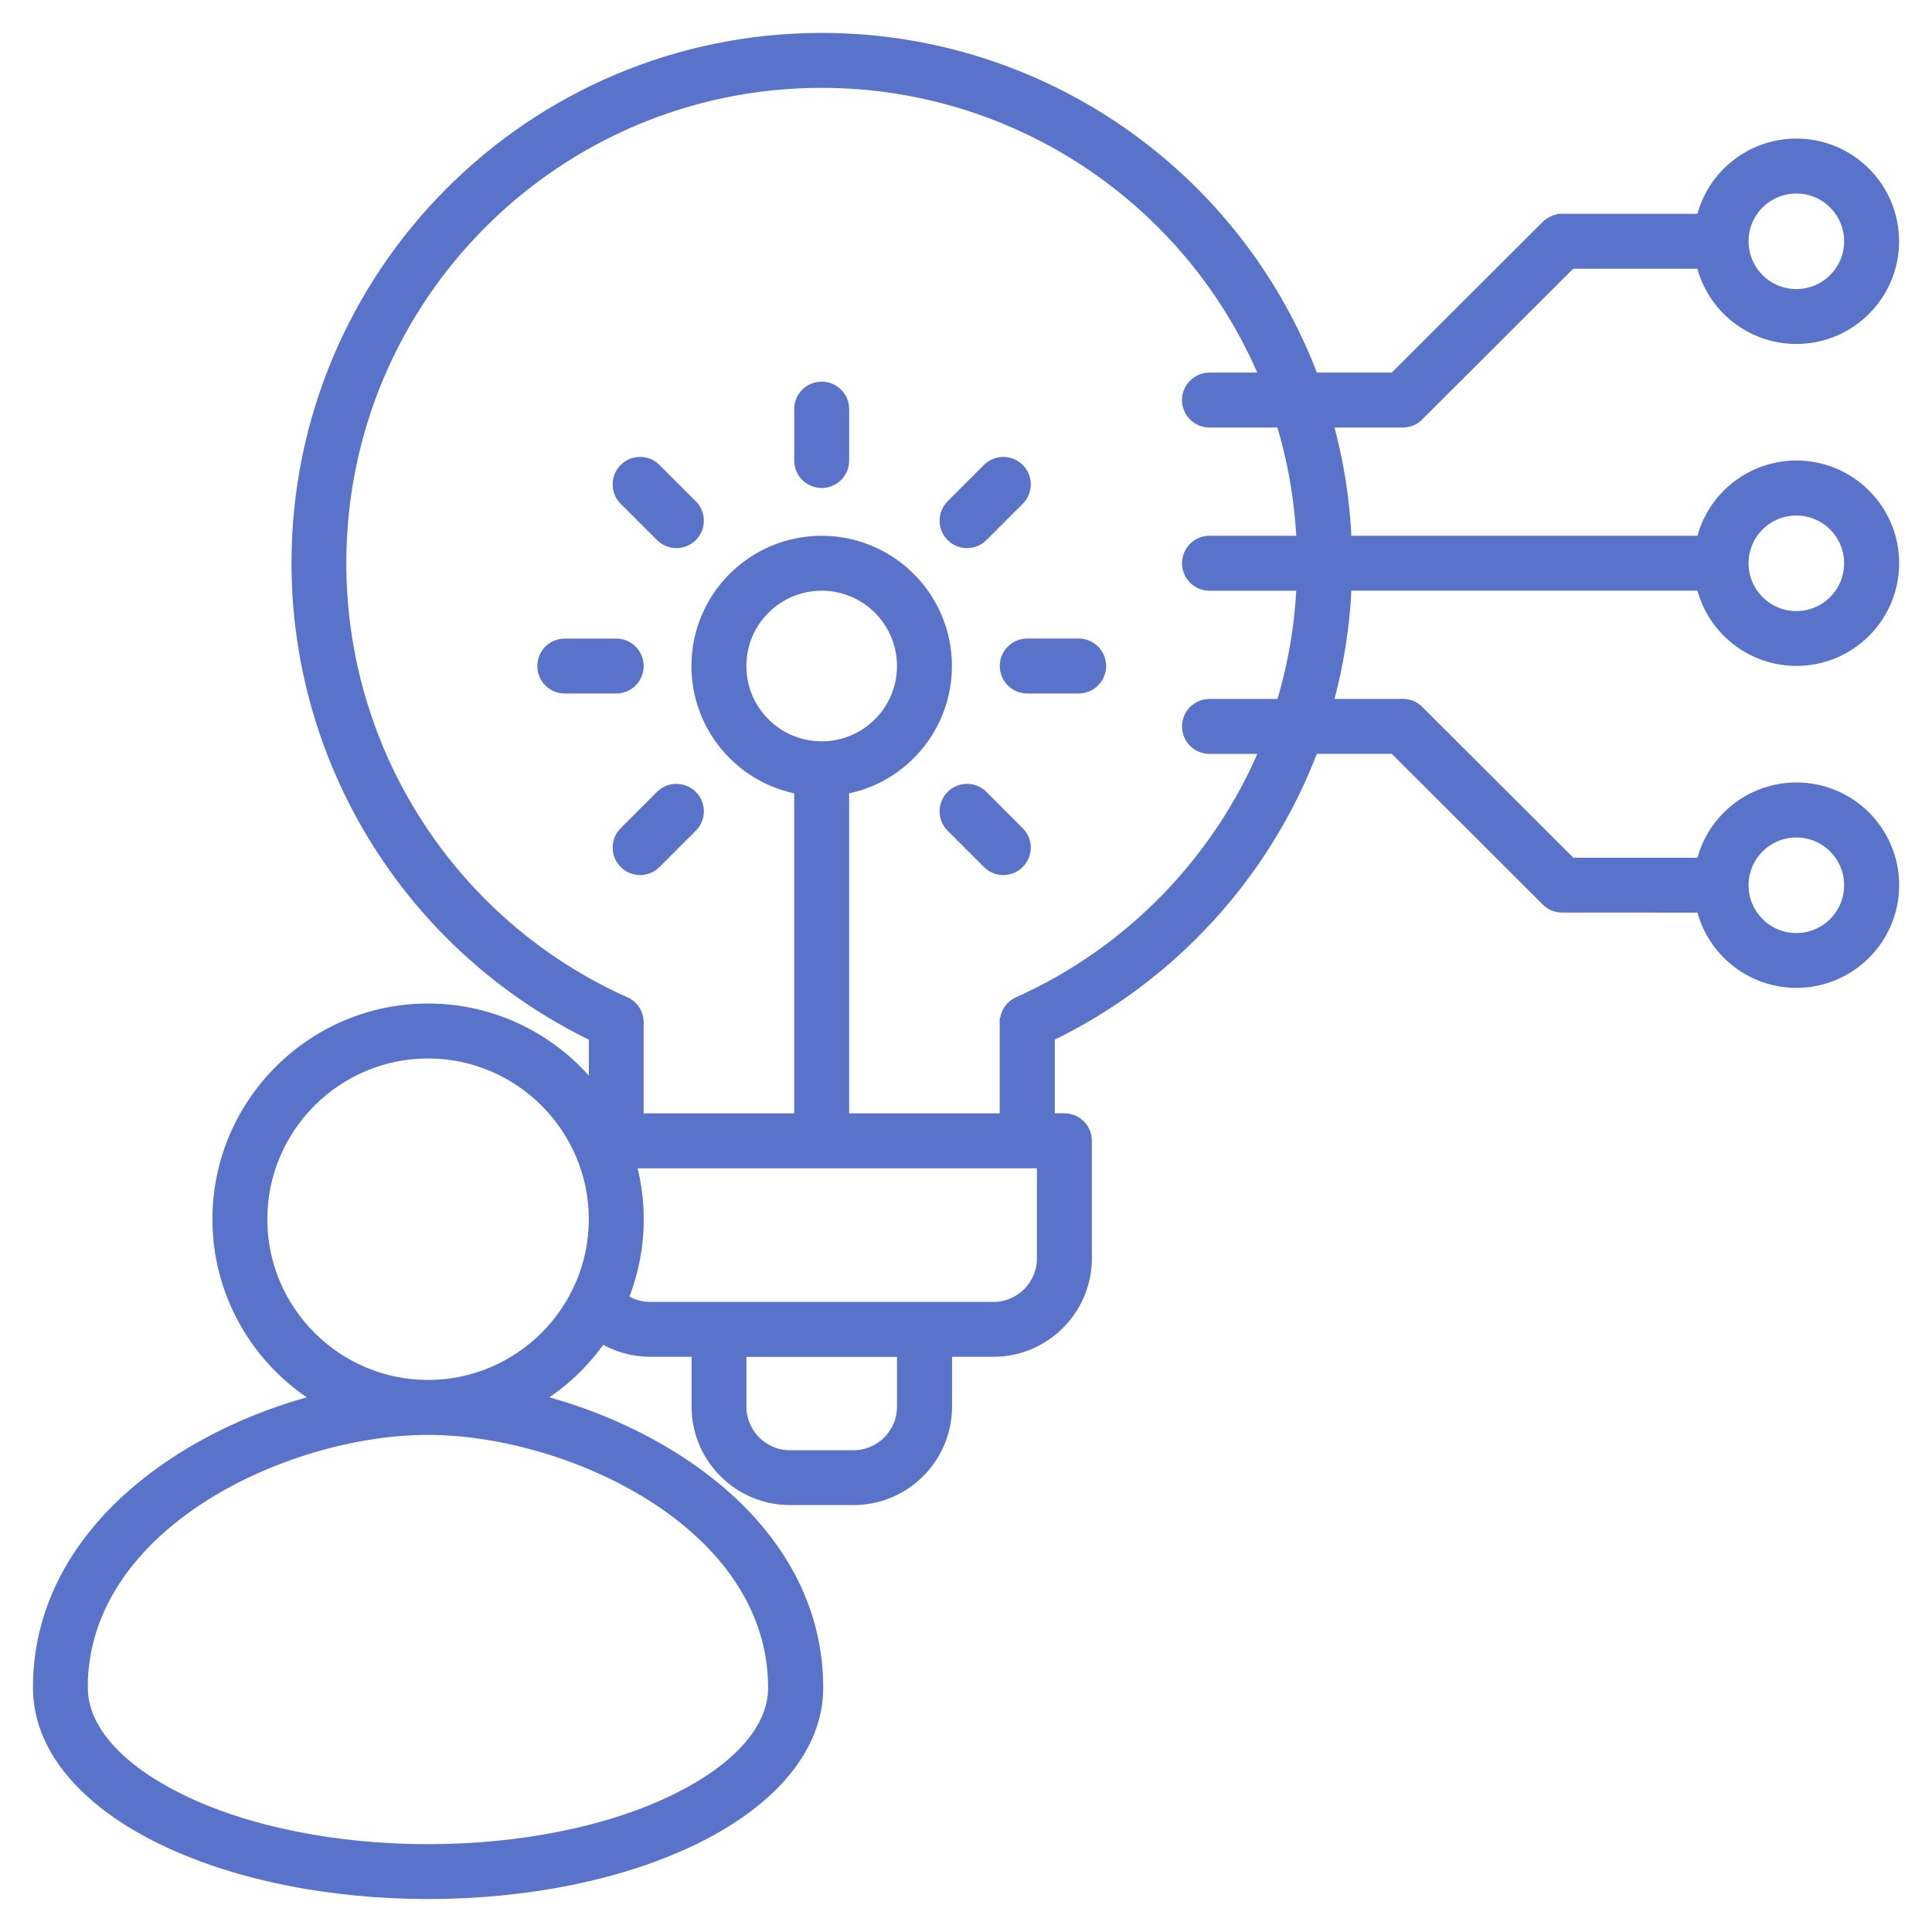 <?xml version="1.0" encoding="UTF-8"?> <svg xmlns="http://www.w3.org/2000/svg" viewBox="0 0 100 100" fill-rule="evenodd"><path d="m92.98 7.422c2.797 0 5.066 2.269 5.066 5.066s-2.269 5.066-5.066 5.066c-2.348 0-4.391-1.617-4.93-3.894h-6.723l-7.828 7.812c-0.215 0.25-0.531 0.406-0.887 0.406h-3.863c0.543 1.953 0.871 3.996 0.961 6.102h18.344c0.539-2.277 2.582-3.894 4.93-3.894 2.797 0 5.066 2.269 5.066 5.066s-2.269 5.066-5.066 5.066c-2.348 0-4.391-1.617-4.93-3.894h-18.344c-0.09 2.106-0.418 4.148-0.961 6.102h3.867c0.355 0 0.672 0.156 0.887 0.406l7.828 7.812h6.723c0.539-2.277 2.582-3.894 4.93-3.894 2.797 0 5.066 2.269 5.066 5.066s-2.269 5.066-5.066 5.066c-2.348 0-4.391-1.617-4.93-3.894l-7.199-0.004c-0.297 0-0.598-0.113-0.824-0.34l-7.891-7.875h-4.152c-2.461 6.5-7.356 11.852-13.641 14.887v4.219h0.746c0.648 0 1.172 0.523 1.172 1.172v6.09c0 2.664-2.176 4.84-4.84 4.84h-2.398v2.836c0 2.664-2.176 4.84-4.84 4.84h-3.301c-2.664 0-4.84-2.176-4.84-4.84v-2.836h-2.398c-0.898 0-1.758-0.25-2.5-0.699-0.875 1.27-2.008 2.34-3.32 3.144 7.023 1.793 14.531 6.945 14.531 14.934 0 3.106-2.379 5.848-6.223 7.773-7.773 3.887-20.18 3.887-27.957 0-3.844-1.922-6.223-4.664-6.223-7.773 0-7.988 7.508-13.141 14.531-14.934-3.242-1.98-5.242-5.496-5.242-9.316 0-6.012 4.902-10.914 10.914-10.914 3.356 0 6.496 1.543 8.57 4.168v-2.703c-9.406-4.543-15.391-14.055-15.391-24.504 0-15.023 12.18-27.199 27.199-27.199 11.336 0 21.461 7.027 25.453 17.582h4.148l7.891-7.875c0.227-0.227 0.527-0.34 0.824-0.34v-0.004h7.199c0.539-2.277 2.582-3.894 4.93-3.894zm-60.715 59.793c0.406 0.27 0.879 0.422 1.383 0.422h17.777c1.371 0 2.496-1.125 2.496-2.496v-4.918h-21.238c0.637 2.316 0.484 4.789-0.414 6.996zm-10.109 4.461c4.719 0 8.57-3.852 8.57-8.57s-3.852-8.57-8.57-8.57-8.57 3.852-8.57 8.57 3.852 8.57 8.57 8.57zm-17.859 15.684c0 2.148 1.883 4.164 4.922 5.684 7.094 3.547 18.773 3.547 25.867 0 3.043-1.52 4.922-3.535 4.922-5.684 0-8.465-10.539-13.34-17.859-13.34-7.316 0-17.859 4.875-17.859 13.34zm39.406-63.523v-2.66c0-0.648-0.523-1.172-1.172-1.172s-1.172 0.523-1.172 1.172v2.66c0 0.648 0.523 1.172 1.172 1.172s1.172-0.523 1.172-1.172zm-9.52 17.328-1.879 1.879c-0.457 0.457-0.457 1.199 0 1.656 0.457 0.457 1.199 0.457 1.656 0l1.879-1.879c0.457-0.457 0.457-1.199 0-1.656-0.457-0.457-1.199-0.457-1.656 0zm-2.289-7.863h-2.66c-0.648 0-1.172 0.523-1.172 1.172 0 0.648 0.523 1.172 1.172 1.172h2.66c0.648 0 1.172-0.523 1.172-1.172 0-0.648-0.523-1.172-1.172-1.172zm3.945-7.18-1.879-1.879c-0.457-0.457-1.199-0.457-1.656 0-0.457 0.457-0.457 1.199 0 1.656l1.879 1.879c0.457 0.457 1.199 0.457 1.656 0 0.457-0.457 0.457-1.199 0-1.656zm15.043 1.656 1.879-1.879c0.457-0.457 0.457-1.199 0-1.656-0.457-0.457-1.199-0.457-1.656 0l-1.879 1.879c-0.457 0.457-0.457 1.199 0 1.656 0.457 0.457 1.199 0.457 1.656 0zm-1.656 15.043 1.879 1.879c0.457 0.457 1.199 0.457 1.656 0s0.457-1.199 0-1.656l-1.879-1.879c-0.457-0.457-1.199-0.457-1.656 0-0.457 0.457-0.457 1.199 0 1.656zm3.945-7.176h2.66c0.648 0 1.172-0.523 1.172-1.172 0-0.648-0.523-1.172-1.172-1.172h-2.66c-0.648 0-1.172 0.523-1.172 1.172 0 0.648 0.523 1.172 1.172 1.172zm-9.469 5.211v17.02h8.293v-4.961h0.004c0-0.445 0.258-0.871 0.691-1.066 5.754-2.574 10.344-7.293 12.77-13.078h-2.856c-0.648 0-1.172-0.523-1.172-1.172 0-0.648 0.523-1.172 1.172-1.172h3.703c0.594-1.941 0.953-3.988 1.051-6.102h-4.754c-0.648 0-1.172-0.523-1.172-1.172 0-0.648 0.523-1.172 1.172-1.172h4.754c-0.098-2.113-0.461-4.16-1.055-6.102h-3.699c-0.648 0-1.172-0.523-1.172-1.172 0-0.648 0.523-1.172 1.172-1.172h2.852c-3.867-9.211-12.887-15.238-22.926-15.238-13.73 0-24.855 11.129-24.855 24.855 0 9.773 5.707 18.625 14.613 22.66 0.453 0.16 0.777 0.594 0.777 1.105v4.961h8.293v-17.02c-3.074-0.562-5.32-3.25-5.32-6.383 0-3.586 2.906-6.492 6.492-6.492s6.492 2.906 6.492 6.492c0 3.133-2.242 5.824-5.32 6.383zm-1.172-10.531c-2.289 0-4.148 1.855-4.148 4.148 0 2.289 1.855 4.148 4.148 4.148 2.289 0 4.148-1.855 4.148-4.148 0-2.289-1.855-4.148-4.148-4.148zm4.148 39.656h-8.293v2.836c0 1.371 1.125 2.496 2.496 2.496h3.301c1.371 0 2.496-1.125 2.496-2.496zm46.301-60.215c-1.504 0-2.723 1.219-2.723 2.723 0 1.504 1.219 2.723 2.723 2.723 1.504 0 2.723-1.219 2.723-2.723 0-1.504-1.219-2.723-2.723-2.723zm0 33.332c-1.504 0-2.723 1.219-2.723 2.723 0 1.504 1.219 2.723 2.723 2.723 1.504 0 2.723-1.219 2.723-2.723 0-1.504-1.219-2.723-2.723-2.723zm0-16.664c-1.504 0-2.723 1.219-2.723 2.723s1.219 2.723 2.723 2.723c1.504 0 2.723-1.219 2.723-2.723s-1.219-2.723-2.723-2.723z" fill-rule="evenodd" fill="#5a73ca" stroke-width="0.5" stroke="#5a73ca"></path></svg> 